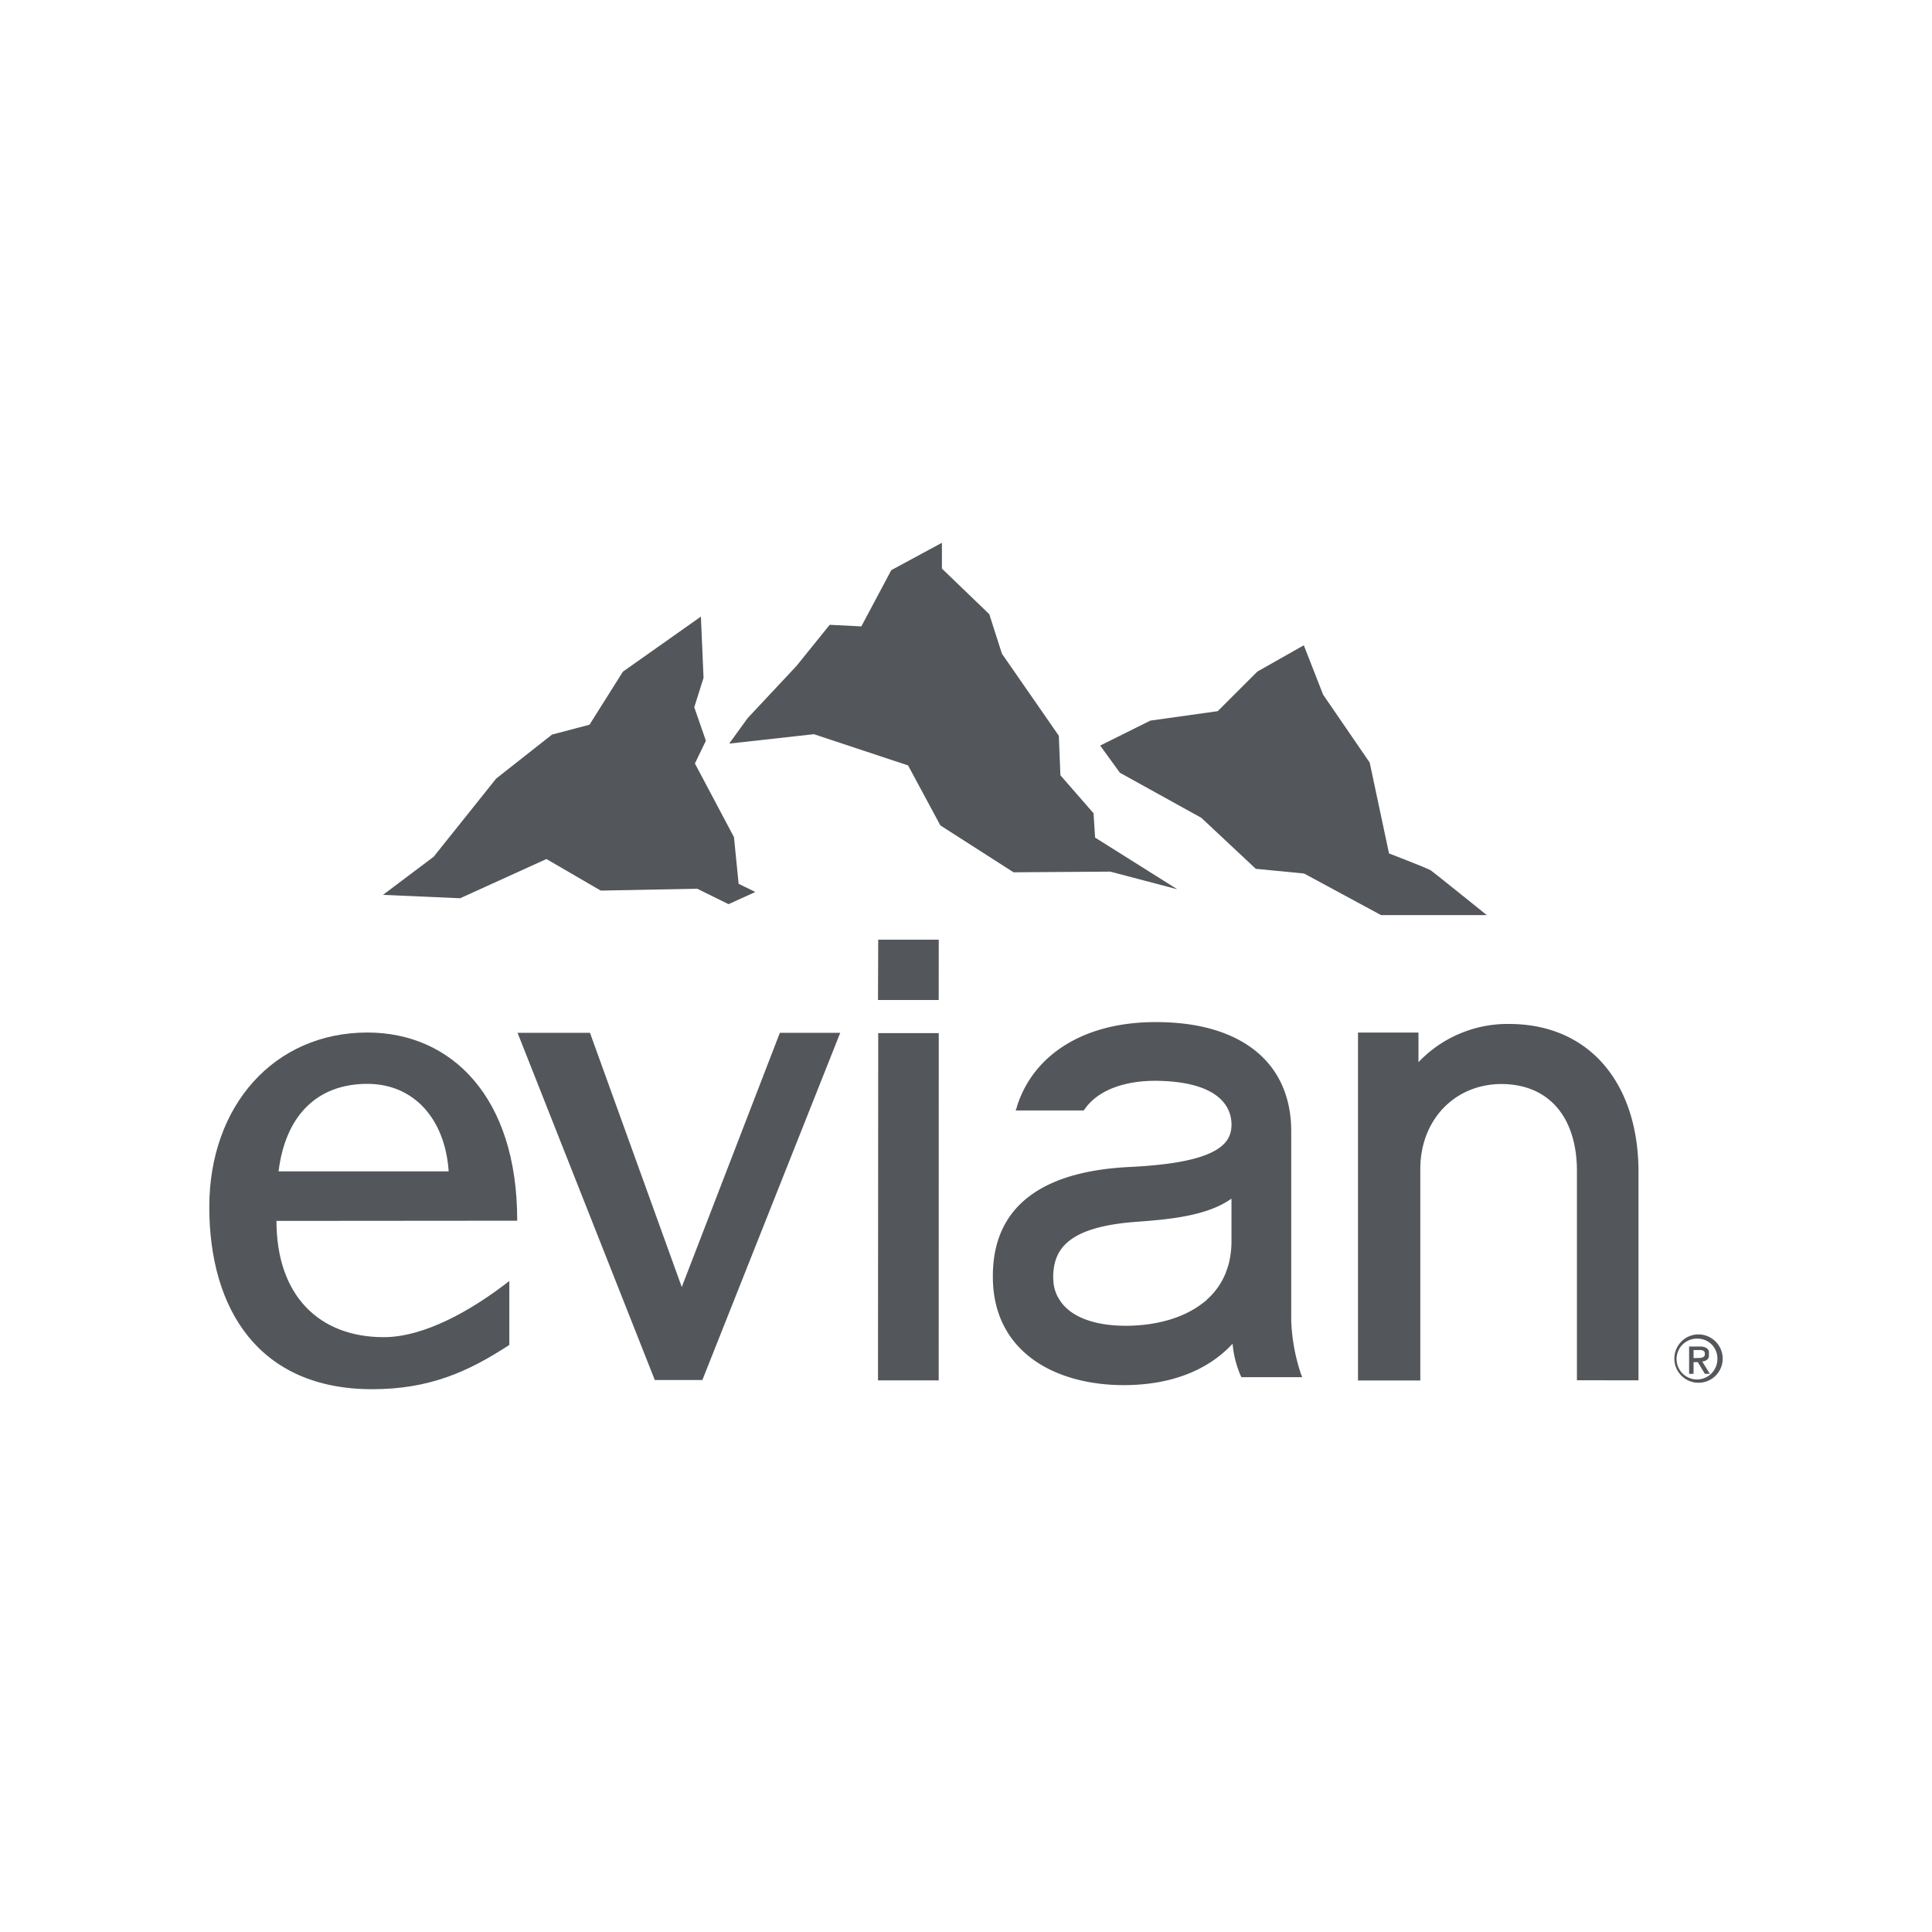 <svg id="Ebene_1" data-name="Ebene 1" xmlns="http://www.w3.org/2000/svg" viewBox="0 0 600 600"><defs><style>.cls-1{fill:#53565a;}.cls-2{fill:none;}</style></defs><path class="cls-1" d="M535,422.07a7.51,7.51,0,1,1-7.5-7.66,7.56,7.56,0,0,1,7.5,7.66m-7.5-6.33a6.34,6.34,0,1,0,5.85,6.33,6.13,6.13,0,0,0-5.85-6.33"/><path class="cls-1" d="M528.64,422.82l.46-.06.41-.13.4-.19.31-.23,0,0,.17-.18.12-.2.08-.12.13-.44,0-.26v-.91l0-.29,0-.18-.11-.29-.12-.18-.16-.2-.13-.14-.24-.19-.23-.12-.21-.09-.19-.06-.82-.19-.73,0h-3.21v8.48h1.38v-3.63h1.31l2.2,3.63H531Zm-.39-1.11-2.3.06h0v-2.5h1.67l.66,0,.6.15.22.16.21.18.11.29.05.56-.09.36-.14.26-.35.27-.14.07-.15,0Z"/><polygon class="cls-1" points="160.73 320.75 203.35 428.57 218.13 428.57 260.94 320.75 242.19 320.75 211.73 399.7 183.22 320.75 160.73 320.75"/><path class="cls-1" d="M85.83,379.16l74.79-.06,0-.23c0-38.23-20.48-58.21-46.5-58.21C85.06,320.66,65,343.48,65,374.8c0,31.92,15.46,56.63,50.59,56.63,17.85,0,29.91-5.47,42.58-13.75V397.83c-11.65,9.09-26.36,17.44-39,17.44-20.15,0-33.31-13-33.31-36.11m53.51-15.38H86.51c2.13-17.3,11.93-27.18,27.59-27.18,14.46,0,24.14,10.93,25.24,27.19"/><polygon class="cls-1" points="291.52 428.68 291.54 320.85 272.74 320.85 272.67 428.68 291.52 428.68"/><polygon class="cls-1" points="291.52 310.56 291.54 291.82 272.74 291.82 272.67 310.56 291.52 310.56"/><path class="cls-1" d="M508.85,428.68l0-64.73c0-13.33-3.61-24.82-10.49-33S481.34,318,468.66,318a38.16,38.16,0,0,0-28.14,11.87v-9.2H421.74V428.72h19.35v-65.8c.05-15.06,10.59-26.22,25.21-26.27,15.34.09,23.32,11,23.43,26.68v65.32h0Z"/><path class="cls-1" d="M403.84,426.13A58.29,58.29,0,0,1,401,410V351.24c0-10.1-3.58-18.65-10.69-24.56s-17.58-9.26-31.31-9.26h-.1l-.05,0c-22,0-37.7,9.9-42.94,25.93l-.18.67-.3.85h21.13l.34-.48c4.8-6.76,14.11-8.74,21.83-8.74h.07c16.94.11,23.62,6.11,23.66,13.64v.05c-.06,3.69-1.72,6.47-6.57,8.73s-12.91,3.76-25.19,4.35c-26.24,1.3-42.36,11.62-42.36,33.9a.82.82,0,0,1,0,.14h0v.11c.06,23.47,19.57,33.59,40.63,33.59H349c14.52,0,25.88-4.53,33.47-12.51l.32-.33.05.44a31.3,31.3,0,0,0,2.38,9.28l.13.27.17.38h18.9l-.62-1.54m-75.27-23.32a12.7,12.7,0,0,1-1.35-4.37v-.1a.68.68,0,0,0,0-.22c-.07-.5-.08-1-.11-1.65.15-8.19,4.05-15.46,25.9-17.05,10.36-.74,20.83-1.85,28.12-6.3.34-.22.67-.42,1-.65l.36-.22v13.8a29.83,29.83,0,0,1-.83,6.32,21.14,21.14,0,0,1-.84,2.55,1.29,1.29,0,0,1-.08.27,22,22,0,0,1-5.77,8.29c-.22.23-.34.38-.49.51l-.5.36c-6.16,5-15.05,7.36-24.37,7.36-9.84,0-17.88-2.86-21-8.9"/><polygon class="cls-1" points="339.61 252.57 329.32 240.77 328.83 228.5 311.16 203.02 307.23 190.74 292.52 176.58 292.52 168.57 276.8 177.06 267.5 194.53 257.67 194.04 247.37 206.8 232.18 223.03 226.46 230.93 252.76 228.01 282.01 237.71 292.03 256.33 314.76 270.9 344.79 270.69 365.62 276.17 340.09 260.12 339.61 252.57"/><polygon class="cls-1" points="227.94 259.98 215.81 237.1 219.22 230.04 215.61 219.64 218.49 210.51 217.67 191.49 193.45 208.59 183.08 225.06 171.44 228.13 154.09 241.79 134.67 266.08 118.94 277.91 142.9 278.96 169.7 266.78 186.56 276.58 216.52 276 226.26 280.8 234.58 277.01 229.39 274.48 227.94 259.98"/><path class="cls-1" d="M431.37,265.05l-6-28.23-14.46-21.08-6-15.34-14.42,8.16-12.32,12.3-20.91,2.93-15.59,7.75,6.12,8.44L373.11,254,390,269.82,405,271.28l23.91,12.92h32.83s-16.48-13.29-17.41-13.91-12.93-5.24-12.93-5.24"/><rect class="cls-2" x="-0.02" y="0.28" width="599.19" height="600.74"/></svg>